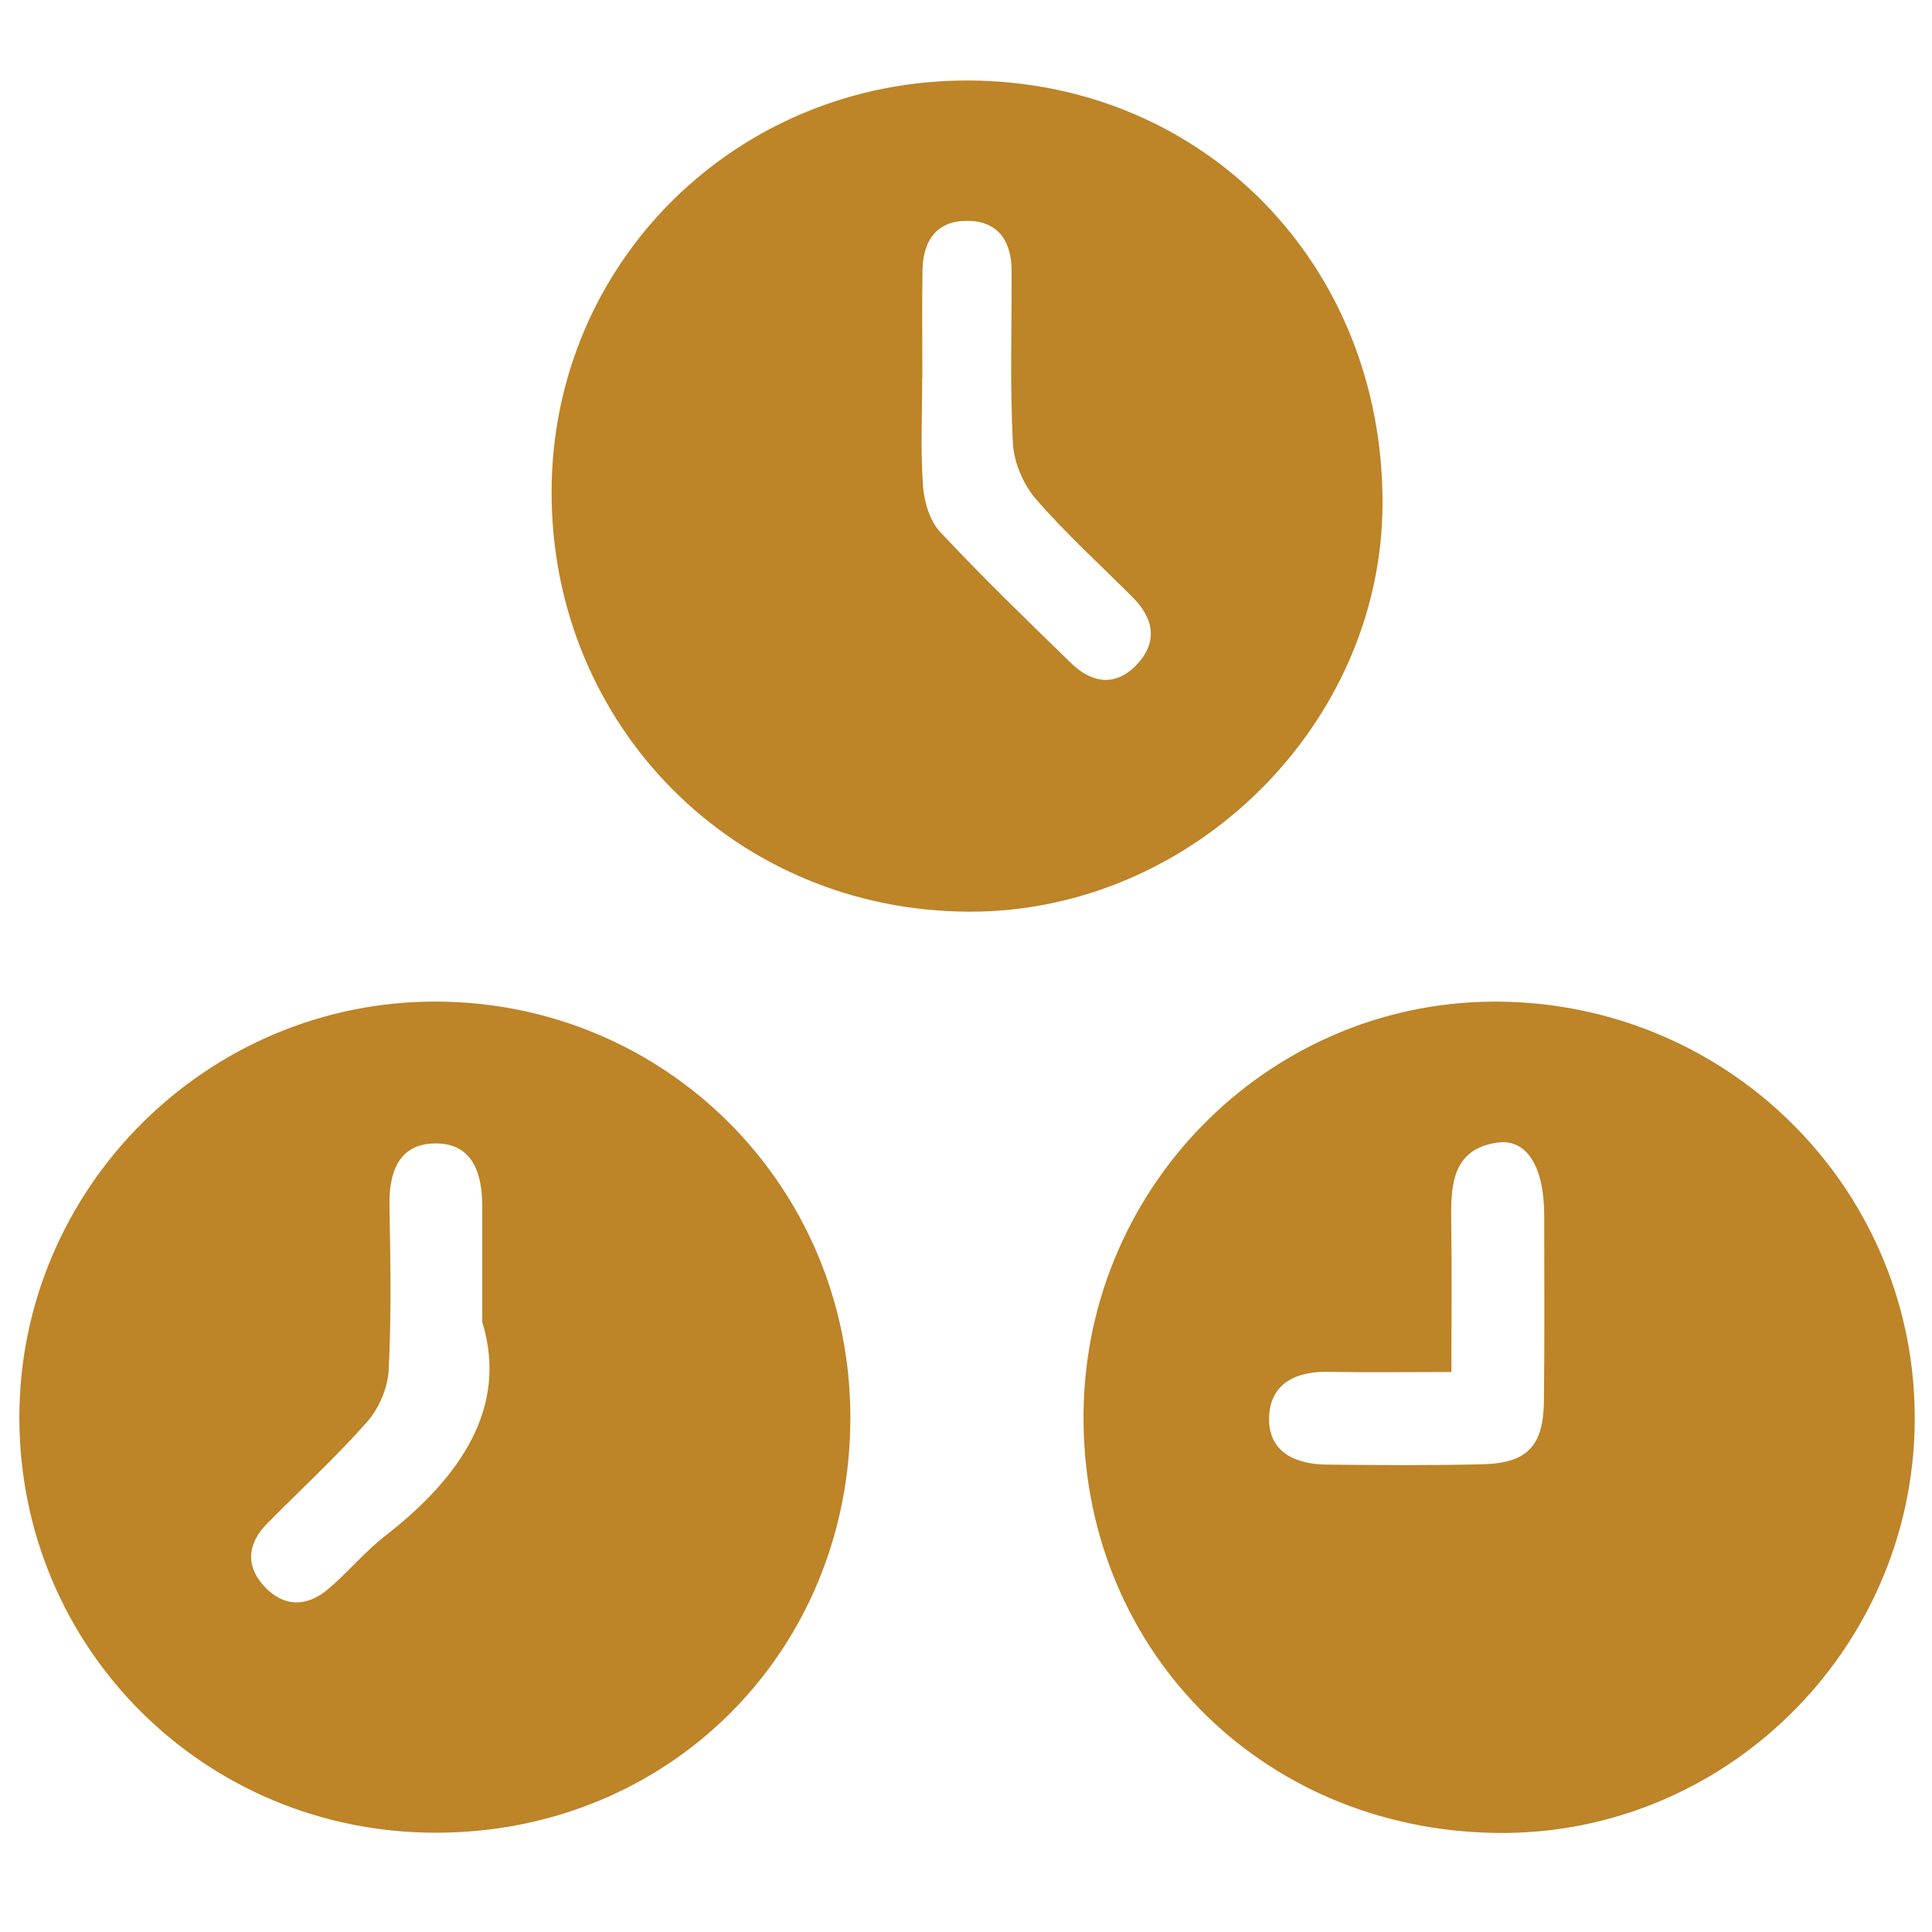 <svg version="1.1" id="Layer_1" xmlns="http://www.w3.org/2000/svg" xmlns:xlink="http://www.w3.org/1999/xlink" x="0px" y="0px"
	 width="336.02px" height="336px" viewBox="0 0 336.02 336" enable-background="new 0 0 336.02 336" xml:space="preserve">
<path fill="#bd8428" d="M168.539,14.001c40.866,0.19,72.017,32.066,71.915,73.59c-0.095,38.46-33.101,71.053-71.871,70.972
	c-40.746-0.086-72.79-32.364-72.647-73.179C96.074,45.477,128.279,13.814,168.539,14.001z M160.421,65.744c-0.01,0-0.021,0-0.031,0
	c0,6.253-0.3,12.527,0.137,18.749c0.195,2.772,1.18,6.088,3.003,8.04c7.333,7.854,15.079,15.327,22.785,22.825
	c3.528,3.433,7.616,4.121,11.265,0.371c3.823-3.929,3.183-8.082-0.587-11.856c-5.656-5.662-11.616-11.059-16.836-17.097
	c-2.196-2.54-3.819-6.375-3.994-9.711c-0.524-9.977-0.182-19.999-0.221-30.004c-0.019-4.901-2.151-8.45-7.319-8.645
	c-5.542-0.209-8.093,3.28-8.179,8.57C160.344,53.237,160.421,59.491,160.421,65.744z"/>
<path fill="#bd8428" d="M260.007,318.788c-41.042-0.682-72.09-32.48-71.55-73.278c0.529-40.018,33.391-72.088,73.054-71.292
	c40.081,0.804,71.912,33.373,71.506,73.164C332.61,287.245,299.684,319.448,260.007,318.788z M252.434,238.625
	c-7.682,0-14.616,0.094-21.546-0.03c-5.482-0.098-9.851,2.036-10.151,7.618c-0.336,6.244,4.411,8.457,10.031,8.516
	c8.996,0.093,17.998,0.16,26.99-0.055c7.884-0.188,10.684-3.144,10.77-11.089c0.116-10.746,0.058-21.493,0.045-32.24
	c-0.01-8.383-3.002-13.358-8.175-12.616c-7.498,1.076-8.087,6.919-7.997,13.067C252.529,220.474,252.434,229.155,252.434,238.625z"
	/>
<path fill="#bd8428" d="M75.624,318.754c-40.036-0.084-72.095-32-72.256-71.935c-0.162-40.001,32.593-72.771,72.586-72.62
	c39.958,0.151,71.888,32.21,71.945,72.237C147.958,287.204,116.341,318.84,75.624,318.754z M83.876,229.933
	c0-8.598-0.001-14.363,0-20.127c0.001-5.859-1.753-11.143-8.456-10.932c-6.137,0.193-7.787,5.132-7.684,10.826
	c0.173,9.521,0.35,19.062-0.131,28.562c-0.157,3.103-1.69,6.692-3.755,9.033c-5.46,6.19-11.583,11.793-17.39,17.681
	c-3.29,3.337-3.859,7.131-0.683,10.725c3.364,3.807,7.465,3.918,11.298,0.68c3.439-2.906,6.339-6.474,9.883-9.227
	C80.131,256.92,88.434,244.76,83.876,229.933z"/>
</svg>
